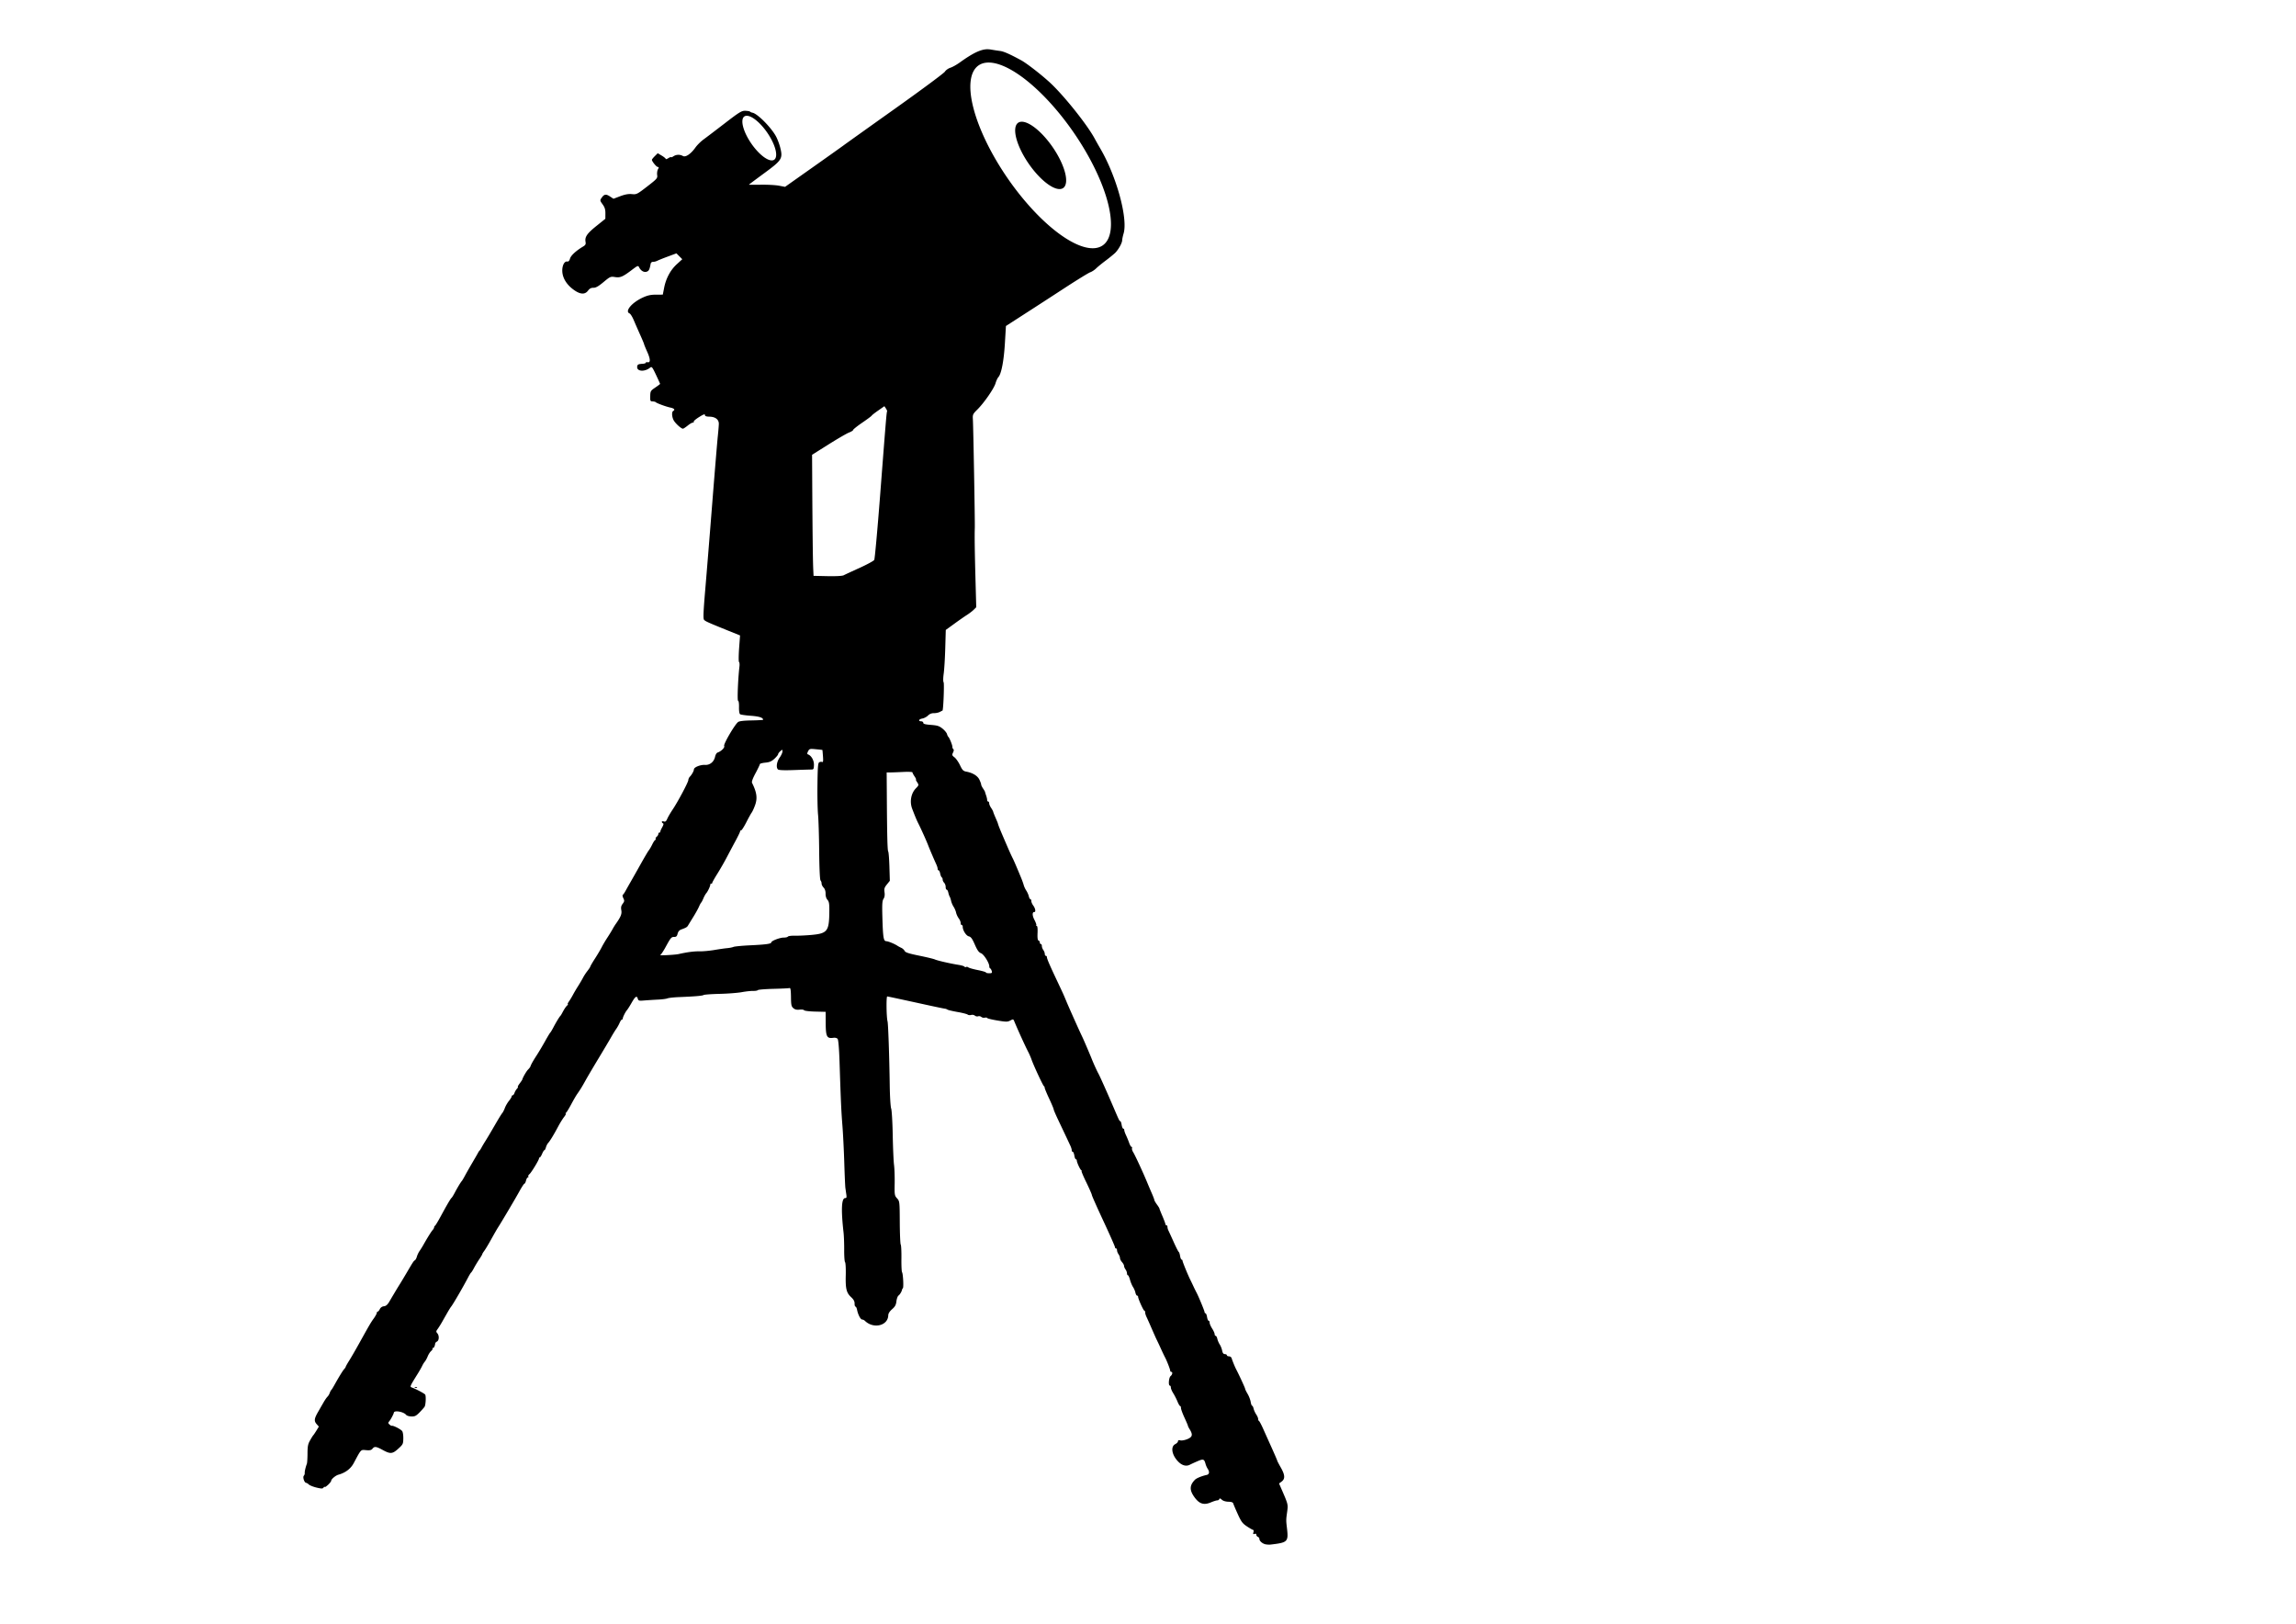 <?xml version="1.0" encoding="UTF-8" standalone="no"?>
<!-- Created with Inkscape (http://www.inkscape.org/) -->
<svg
    xmlns:inkscape="http://www.inkscape.org/namespaces/inkscape"
    xmlns:rdf="http://www.w3.org/1999/02/22-rdf-syntax-ns#"
    xmlns="http://www.w3.org/2000/svg"
    xmlns:xlink="http://www.w3.org/1999/xlink"
    xmlns:ns1="http://sozi.baierouge.fr"
    xmlns:cc="http://creativecommons.org/ns#"
    xmlns:dc="http://purl.org/dc/elements/1.1/"
    xmlns:sodipodi="http://sodipodi.sourceforge.net/DTD/sodipodi-0.dtd"
    id="svg2"
    sodipodi:docname="scope.svg"
    viewBox="0 0 1052.362 744.094"
    version="1.1"
    inkscape:version="0.48+devel r12837"
  >
  <sodipodi:namedview
      id="base"
      bordercolor="#666666"
      inkscape:pageshadow="2"
      inkscape:window-y="24"
      pagecolor="#ffffff"
      inkscape:window-height="1005"
      inkscape:window-maximized="1"
      inkscape:zoom="0.93032543"
      inkscape:window-x="0"
      showgrid="false"
      borderopacity="1.0"
      inkscape:current-layer="layer1"
      inkscape:cx="480.90124"
      inkscape:cy="372.04724"
      inkscape:window-width="1920"
      inkscape:pageopacity="0.0"
      inkscape:document-units="px"
  />
  <g
      id="layer1"
      inkscape:label="Layer 1"
      inkscape:groupmode="layer"
      transform="translate(0 -308.27)"
    >
    <path
        id="path3324"
        style="fill:#000000"
        d="m452.85 22.561c-3.2-0.055-6.86 1.698-12.95 6.084-1.42 1.018-3.35 2.099-4.31 2.4-0.95 0.301-2.07 1.103-2.49 1.783s-10.46 8.133-22.31 16.561c-11.85 8.427-22.66 16.141-24.02 17.142-1.36 1.002-7.98 5.707-14.71 10.457l-12.23 8.637-2.8-0.531c-1.55-0.293-5.28-0.493-8.29-0.446-3.01 0.048-5.47 0.037-5.47-0.023s3.13-2.404 6.95-5.207c8.21-6.026 8.66-6.743 7.4-11.785-0.42-1.653-1.31-3.999-1.98-5.213-2.3-4.161-8.52-10.394-10.76-10.779-0.41-0.072-0.9-0.286-1.08-0.477s-1.17-0.367-2.21-0.393c-1.67-0.042-2.67 0.57-9.37 5.723-4.12 3.174-8.52 6.518-9.77 7.43s-2.92 2.566-3.7 3.676c-2.08 2.935-4.51 4.584-5.73 3.89-1.36-0.771-3.06-0.722-4.34 0.127-0.6 0.401-1.1 0.584-1.09 0.404 0-0.179-0.55 0.019-1.23 0.44s-1.23 0.582-1.22 0.357c0-0.224-0.82-0.901-1.83-1.504l-1.84-1.095-1.33 1.318c-0.73 0.725-1.33 1.479-1.34 1.676-0.01 0.733 2.08 3.289 2.71 3.305 0.51 0.013 0.53 0.23 0.07 1.041-0.32 0.563-0.49 1.738-0.37 2.609 0.21 1.51-0.01 1.758-4.57 5.291-4.62 3.57-4.88 3.698-7.02 3.49-1.56-0.151-3.15 0.136-5.33 0.957l-3.1 1.172-1.62-1.057c-1.84-1.203-2.65-1.068-3.83 0.637-0.8 1.15-0.78 1.276 0.47 2.998 0.99 1.377 1.29 2.359 1.27 4.199l-0.02 2.405-4.12 3.31c-4.29 3.45-5.35 5-4.96 7.26 0.19 1.08-0.02 1.49-1.11 2.14-3.23 1.93-5.59 4.09-6 5.52-0.3 1.01-0.71 1.46-1.23 1.36-1.39-0.28-2.49 2-2.3 4.73 0.22 3.04 2.08 5.96 5.26 8.25 2.96 2.13 5.1 2.25 6.52 0.36 0.72-0.97 1.42-1.34 2.47-1.31 1.08 0.02 2.29-0.66 4.63-2.61 3.01-2.51 3.26-2.62 5.21-2.31 2.43 0.39 3.56-0.08 7.67-3.18 2.81-2.13 2.98-2.19 3.45-1.26 0.8 1.59 2.23 2.41 3.46 1.98 1.01-0.34 1.34-1 1.8-3.56 0.1-0.59 0.54-0.96 1.13-0.95 0.53 0.01 1.41-0.21 1.95-0.5 0.54-0.28 2.74-1.17 4.87-1.95l3.88-1.44 1.34 1.35 1.34 1.34-2.51 2.29c-2.92 2.67-4.98 6.5-5.82 10.88l-0.6 3.06-3.15 0.01c-2.36 0-3.86 0.33-6.01 1.32-5.07 2.33-8.4 6.33-6.07 7.29 0.42 0.17 1.28 1.56 1.92 3.08 0.64 1.51 1.97 4.55 2.96 6.75 0.98 2.19 1.79 4.12 1.78 4.28 0 0.15 0.64 1.72 1.42 3.46 1.51 3.37 1.57 5.07 0.18 4.79-0.45-0.09-0.83 0.02-0.84 0.24 0 0.22-0.69 0.44-1.53 0.48-1.96 0.1-2.38 0.36-2.41 1.5-0.05 2.06 3.55 2.22 5.92 0.27 0.77-0.63 1.01-0.34 2.72 3.29 1.03 2.18 1.87 4.05 1.87 4.14 0 0.1-1 0.86-2.23 1.69-2.12 1.45-2.23 1.63-2.29 3.92-0.05 2.19 0.04 2.4 1.08 2.43 0.62 0.01 1.27 0.17 1.44 0.35 0.47 0.49 4.66 2.03 6.73 2.47 1.77 0.38 2.26 0.98 1.28 1.55-0.72 0.42-0.65 2.5 0.14 4.13 0.69 1.43 3.49 4 4.33 3.99 0.24-0.01 1.21-0.64 2.16-1.41 0.94-0.77 2.01-1.39 2.37-1.38s0.54-0.18 0.4-0.41c-0.14-0.24 0.97-1.2 2.46-2.13 1.95-1.23 2.7-1.5 2.69-0.97-0.01 0.54 0.54 0.75 2.11 0.79 2.67 0.06 4.29 1.32 4.25 3.3-0.01 0.78-0.22 3.39-0.48 5.79-0.25 2.4-1.41 16.38-2.57 31.06-1.16 14.69-2.6 32.44-3.2 39.45-0.82 9.62-0.96 12.92-0.55 13.44 0.55 0.71 1.67 1.21 11.04 5l5.49 2.22-0.44 5.96c-0.23 3.28-0.25 6.08-0.03 6.22s0.31 1.08 0.19 2.08c-0.67 5.7-1.06 15.67-0.62 15.68 0.28 0 0.46 1.28 0.42 2.9-0.04 1.76 0.16 3.03 0.52 3.27 0.32 0.21 2.55 0.53 4.94 0.7 3.83 0.28 5.61 0.87 5.58 1.83 0 0.12-2.4 0.25-5.32 0.3-3.53 0.06-5.6 0.31-6.15 0.74-1.58 1.24-6.78 10.17-6.37 10.94 0.39 0.74-1.33 2.47-3.02 3.04-0.44 0.14-0.96 1.01-1.15 1.92-0.51 2.35-2.38 3.88-4.6 3.74-2.09-0.13-5.06 1.06-5.09 2.03-0.02 0.76-0.96 2.45-1.91 3.43-0.34 0.36-0.64 1.02-0.65 1.47-0.04 1.02-4.82 10.01-7.19 13.52-0.97 1.45-2.08 3.34-2.46 4.21-0.52 1.21-0.9 1.5-1.59 1.26-0.49-0.17-0.9-0.09-0.91 0.17s0.23 0.57 0.53 0.68c0.37 0.13 0.25 0.73-0.38 1.85-0.52 0.91-0.9 1.82-0.85 2.03 0.05 0.2-0.13 0.36-0.39 0.35-0.27-0.01-0.5 0.29-0.51 0.66s-0.35 0.93-0.75 1.25c-0.41 0.32-0.63 0.78-0.49 1.02s0.08 0.44-0.13 0.43c-0.22 0-0.85 0.92-1.4 2.04-0.54 1.12-1.27 2.36-1.6 2.75s-2.05 3.3-3.82 6.47c-1.77 3.16-3.85 6.83-4.61 8.15s-1.77 3.11-2.24 3.97c-0.46 0.86-1.03 1.67-1.25 1.8s-0.11 0.82 0.24 1.54c0.56 1.16 0.53 1.45-0.3 2.56-0.71 0.94-0.86 1.65-0.63 2.94 0.32 1.69-0.22 3.03-2.49 6.24-0.47 0.66-1.13 1.73-1.48 2.39s-1.41 2.39-2.35 3.84c-0.95 1.44-2.16 3.49-2.69 4.55-0.54 1.06-1.93 3.4-3.09 5.2s-2.11 3.44-2.11 3.62c-0.01 0.19-0.59 1.08-1.3 1.99-0.71 0.9-1.62 2.29-2.02 3.08s-1.42 2.52-2.25 3.84c-0.84 1.31-1.92 3.15-2.4 4.07-0.49 0.92-1.3 2.27-1.81 3-0.52 0.72-0.76 1.32-0.54 1.33s0.17 0.17-0.1 0.36c-0.57 0.4-1.49 1.73-2.39 3.46-0.34 0.66-0.74 1.31-0.88 1.44-0.44 0.39-2.02 2.99-3.21 5.27-0.62 1.18-1.26 2.26-1.43 2.39s-1.28 1.96-2.45 4.07c-1.18 2.11-2.92 5.03-3.86 6.47-1.63 2.52-2.46 3.98-2.82 5.04-0.09 0.27-0.58 0.91-1.1 1.43-0.78 0.79-2.43 3.66-2.62 4.56-0.02 0.13-0.57 0.94-1.21 1.79s-1.01 1.56-0.82 1.56c0.2 0.01 0.01 0.39-0.41 0.84-0.43 0.46-0.93 1.32-1.13 1.92s-0.57 1.08-0.82 1.07c-0.25 0-0.46 0.23-0.46 0.51-0.01 0.29-0.58 1.22-1.27 2.08s-1.52 2.3-1.85 3.2c-0.33 0.91-0.87 1.97-1.2 2.36-0.33 0.4-1.41 2.12-2.41 3.83-3.15 5.44-4.6 7.87-5.55 9.35-0.5 0.79-1.21 1.98-1.55 2.64-0.35 0.66-0.77 1.3-0.93 1.43s-0.46 0.56-0.66 0.96-1.38 2.44-2.62 4.55-2.77 4.81-3.41 6-1.28 2.26-1.41 2.39c-0.44 0.42-2.03 3.05-3.2 5.28-0.62 1.18-1.29 2.27-1.48 2.41-0.44 0.31-2.13 3.18-5.06 8.61-1.22 2.24-2.37 4.15-2.58 4.23-0.2 0.09-0.37 0.39-0.38 0.68 0 0.29-0.32 0.87-0.7 1.28-0.63 0.69-2.29 3.36-4.35 6.99-0.45 0.79-1.19 1.97-1.65 2.63s-1 1.8-1.2 2.53-0.61 1.49-0.92 1.68c-0.59 0.36-0.76 0.62-3.98 6.09-1.09 1.85-2.45 4.11-3.03 5.03-1 1.58-2.1 3.43-4.75 7.91-0.81 1.37-1.51 1.95-2.43 2.04-0.81 0.08-1.51 0.57-1.87 1.29-0.31 0.65-0.75 1.17-0.97 1.16-0.23-0.01-0.42 0.27-0.43 0.61-0.01 0.33-0.63 1.47-1.38 2.52-1.39 1.93-1.9 2.8-6.86 11.73-1.54 2.77-3.51 6.18-4.39 7.57-0.88 1.4-1.6 2.68-1.6 2.84-0.01 0.17-0.32 0.65-0.7 1.06-0.67 0.73-2.43 3.61-4.58 7.46-0.59 1.06-1.2 2.03-1.37 2.16s-0.47 0.72-0.68 1.31c-0.2 0.6-0.66 1.37-1.02 1.71s-1.15 1.48-1.75 2.51c-0.6 1.04-1.77 3.08-2.6 4.52-1.78 3.1-1.89 4.15-0.59 5.61l0.97 1.09-1.14 1.86c-0.63 1.02-1.27 1.97-1.42 2.1s-0.8 1.16-1.44 2.3c-0.99 1.72-1.18 2.71-1.2 6.05-0.01 2.19-0.14 4.31-0.29 4.71-0.59 1.56-1.07 3.65-0.98 4.26 0.05 0.36-0.14 0.92-0.43 1.25-0.58 0.66 0.26 3.2 1.06 3.23 0.25 0.01 0.81 0.36 1.25 0.77 0.44 0.42 2.04 1.06 3.55 1.42 2.34 0.55 2.83 0.54 3.23-0.06 0.26-0.38 0.47-0.49 0.47-0.24-0.01 0.25 0.66-0.16 1.49-0.91 0.82-0.74 1.49-1.61 1.5-1.91 0.02-0.76 2.02-2.44 3.35-2.8 3.17-0.88 5.58-2.7 6.96-5.26 3.52-6.57 3.18-6.2 5.69-5.98 1.73 0.16 2.42 0 2.93-0.66 0.91-1.16 1.69-1.06 4.7 0.58 3.51 1.92 4.47 1.84 7.13-0.59 2.14-1.94 2.26-2.18 2.3-4.68 0.03-1.45-0.2-2.97-0.52-3.38-0.73-0.95-4.32-2.74-4.84-2.42-0.09 0.06-0.53-0.21-0.96-0.59-0.68-0.59-0.7-0.82-0.14-1.46 0.66-0.76 2.04-3.34 2.12-3.97 0.16-1.22 4.51-0.44 5.65 1.01 0.3 0.37 1.38 0.7 2.41 0.73 1.56 0.04 2.18-0.28 3.76-1.9 1.04-1.06 2.07-2.24 2.29-2.6 0.5-0.84 0.7-4.78 0.27-5.51-0.29-0.49-4.1-2.53-6.17-3.29-0.94-0.35-0.89-0.47 2.76-6.33 0.82-1.32 1.74-2.93 2.04-3.6 0.31-0.66 0.84-1.52 1.19-1.91 0.34-0.39 0.93-1.47 1.31-2.4 0.37-0.93 1.08-2.03 1.58-2.46 0.49-0.42 0.77-0.9 0.61-1.08-0.17-0.17-0.07-0.3 0.21-0.29 0.46 0.01 0.92-0.93 1.04-2.12 0.03-0.25 0.4-0.63 0.83-0.86 0.99-0.52 1.07-2.7 0.15-3.77-0.62-0.72-0.61-0.94 0.12-1.93 0.45-0.61 1.36-2.05 2.02-3.2 0.65-1.15 1.76-3.1 2.46-4.32 0.7-1.23 1.47-2.47 1.72-2.76 0.82-0.96 5.36-8.77 7.83-13.47 0.55-1.06 1.16-2.03 1.34-2.16 0.19-0.13 0.79-1.09 1.35-2.15s1.63-2.83 2.38-3.94c0.75-1.12 1.38-2.16 1.38-2.33 0-0.16 0.43-0.87 0.95-1.56 0.52-0.7 1.96-3.11 3.2-5.35s2.61-4.62 3.03-5.27c1.6-2.47 8.02-13.31 9.86-16.66 1.05-1.91 2.08-3.47 2.29-3.47 0.2 0.01 0.53-0.64 0.73-1.44s0.57-1.44 0.83-1.44c0.26 0.01 0.36-0.18 0.22-0.42s0.07-0.7 0.47-1.01c0.87-0.69 4.58-6.8 4.44-7.32-0.06-0.2 0.08-0.36 0.29-0.35 0.22 0 0.72-0.75 1.11-1.68s0.86-1.68 1.05-1.67c0.19 0 0.51-0.59 0.71-1.32 0.2-0.74 0.69-1.67 1.07-2.07 0.79-0.84 2.55-3.73 4.63-7.64 0.77-1.45 1.95-3.34 2.61-4.19 0.67-0.85 1.02-1.56 0.79-1.57-0.24-0.01-0.19-0.17 0.09-0.36s1.34-1.9 2.35-3.8 2.26-4.06 2.78-4.8c1.57-2.25 2.11-3.13 3.91-6.37 0.95-1.71 3.63-6.24 5.94-10.06 2.31-3.83 4.87-8.13 5.68-9.56 0.81-1.44 1.88-3.16 2.36-3.83 0.49-0.68 1.19-1.93 1.56-2.79s0.86-1.56 1.1-1.55c0.23 0 0.39-0.16 0.35-0.36-0.1-0.49 1.16-3.07 1.96-3.98 0.34-0.4 1.29-1.9 2.1-3.33 1.66-2.92 2.38-3.4 2.82-1.87 0.28 0.96 0.54 1.04 3.06 0.82 1.52-0.12 4.3-0.3 6.17-0.39 1.88-0.09 3.85-0.34 4.39-0.57 0.54-0.22 2.96-0.49 5.37-0.58 7.21-0.29 10.69-0.59 11.21-0.96 0.27-0.19 3.56-0.43 7.31-0.52s8.31-0.44 10.14-0.78 4.18-0.59 5.22-0.57c1.03 0.03 2-0.14 2.15-0.36 0.15-0.23 3.37-0.49 7.15-0.59 3.79-0.09 7.14-0.26 7.44-0.37 0.38-0.13 0.57 1.15 0.6 4.07 0.04 3.69 0.18 4.37 1.09 5.15 0.75 0.64 1.55 0.83 2.84 0.68 0.99-0.12 1.93 0 2.09 0.28 0.16 0.27 2.41 0.55 5.08 0.61l4.79 0.12 0.03 5.33c0.04 6.01 0.54 6.97 3.42 6.58 0.95-0.13 1.7 0.05 2.05 0.5 0.33 0.42 0.67 4.43 0.86 10.16 0.61 18.71 0.79 22.71 1.32 29.43 0.3 3.75 0.68 11.42 0.86 17.04 0.17 5.63 0.4 10.89 0.51 11.69 0.12 0.81 0.31 2.18 0.44 3.05 0.18 1.22 0.06 1.59-0.51 1.57-1.71-0.04-1.97 5.17-0.77 15.79 0.18 1.61 0.31 5.22 0.29 8.03s0.16 5.32 0.41 5.58c0.24 0.26 0.38 2.91 0.31 5.9-0.16 6.26 0.3 8.11 2.5 10.14 1.11 1.03 1.57 1.89 1.55 2.87-0.02 0.78 0.17 1.42 0.41 1.42 0.25 0.01 0.58 0.68 0.73 1.49 0.43 2.21 1.58 4.41 2.33 4.43 0.36 0.01 0.95 0.29 1.3 0.64 3.93 3.79 10.54 2.2 10.66-2.57 0.02-0.85 0.62-1.8 1.76-2.8 1.37-1.19 1.79-1.96 1.98-3.63 0.14-1.16 0.57-2.34 0.96-2.62 0.64-0.45 1.5-1.91 1.64-2.75 0.02-0.18 0.19-0.46 0.36-0.62 0.41-0.4 0.09-6.68-0.38-7.33-0.2-0.27-0.33-3.11-0.29-6.31s-0.1-6.05-0.31-6.33-0.41-4.87-0.44-10.2c-0.05-9.52-0.07-9.72-1.25-11.01-1.13-1.24-1.19-1.61-1.09-6.87 0.05-3.07-0.08-6.89-0.3-8.5-0.21-1.61-0.48-7.74-0.59-13.63s-0.43-11.37-0.72-12.18-0.58-5.52-0.65-10.47c-0.19-13.55-0.7-28.36-1.01-29.46-0.52-1.89-0.64-11.45-0.14-11.41 0.49 0.04 3.99 0.79 17.9 3.83 4.26 0.93 8.07 1.72 8.47 1.76 0.4 0.03 0.94 0.23 1.21 0.43 0.26 0.2 2.33 0.69 4.59 1.09 2.26 0.39 4.37 0.93 4.69 1.19 0.31 0.27 1.03 0.34 1.6 0.18 0.56-0.16 1.34-0.03 1.71 0.3 0.38 0.33 1.05 0.47 1.49 0.31 0.45-0.15 1.1-0.03 1.46 0.29 0.36 0.31 1.08 0.47 1.61 0.34 0.52-0.12 1.01-0.05 1.09 0.16 0.07 0.21 2.17 0.73 4.67 1.14 4.02 0.67 4.68 0.67 5.9 0.01 1.31-0.7 1.4-0.69 1.82 0.31 1.86 4.46 5.05 11.44 6.44 14.12 0.48 0.93 1.15 2.47 1.48 3.42 0.92 2.67 5.28 12.03 5.68 12.22 0.2 0.09 0.36 0.42 0.35 0.74 0 0.31 0.93 2.56 2.07 4.99 1.14 2.44 2.07 4.65 2.06 4.92s1.05 2.7 2.34 5.41c2.12 4.44 3.35 7.06 5.31 11.24 0.36 0.76 0.64 1.7 0.63 2.08s0.19 0.7 0.45 0.7c0.26 0.01 0.59 0.78 0.74 1.72s0.47 1.72 0.71 1.72c0.24 0.01 0.42 0.25 0.42 0.55-0.02 0.8 1.47 4.07 2.05 4.49 0.27 0.21 0.34 0.37 0.15 0.37-0.2 0 0.78 2.35 2.18 5.21 1.39 2.87 2.52 5.45 2.52 5.74-0.01 0.3 2.37 5.66 5.29 11.92s5.3 11.65 5.3 11.97c-0.01 0.32 0.2 0.58 0.47 0.59 0.26 0 0.48 0.39 0.48 0.86-0.01 0.47 0.3 1.28 0.68 1.81s0.68 1.32 0.67 1.75c-0.01 0.44 0.41 1.27 0.93 1.86s0.94 1.36 0.93 1.72 0.29 1.09 0.67 1.62 0.69 1.35 0.68 1.81c0 0.47 0.18 0.86 0.41 0.86 0.22 0.01 0.66 0.95 0.97 2.1 0.32 1.14 0.94 2.63 1.39 3.31s0.94 1.85 1.1 2.59 0.51 1.35 0.77 1.35c0.26 0.01 0.47 0.25 0.46 0.55-0.02 0.87 2.44 6.34 2.86 6.35 0.21 0 0.38 0.36 0.37 0.78-0.01 0.43 0.27 1.36 0.62 2.08s1.4 3.08 2.34 5.25c0.94 2.16 1.9 4.32 2.13 4.79 1.07 2.22 1.32 2.74 2.37 5.05 0.62 1.35 1.36 2.9 1.65 3.44 0.85 1.59 2.39 5.56 2.38 6.12-0.01 0.28 0.2 0.51 0.47 0.52 0.74 0.02 0.55 1.28-0.29 1.94-0.83 0.65-1.13 4.35-0.35 4.37 0.26 0.01 0.47 0.4 0.46 0.87s0.47 1.63 1.07 2.58 1.48 2.66 1.95 3.81c0.46 1.15 1.02 2.09 1.24 2.1 0.21 0.01 0.38 0.4 0.37 0.89-0.01 0.48 0.7 2.45 1.59 4.38 0.89 1.92 1.61 3.63 1.61 3.79-0.01 0.17 0.35 0.89 0.8 1.6 1.53 2.48 1.29 3.52-1.08 4.5-1.18 0.49-2.61 0.74-3.2 0.57-0.73-0.21-1.06-0.08-1.08 0.4-0.01 0.39-0.57 0.98-1.25 1.32-2.29 1.16-1.56 5.16 1.5 8.16 1.71 1.67 3.58 2.13 5.21 1.27 0.47-0.25 2.01-0.96 3.42-1.57 2.75-1.19 3.12-1.07 3.76 1.25 0.18 0.67 0.62 1.66 0.98 2.2 0.94 1.44 0.74 2.56-0.51 2.82-2.16 0.46-4.63 1.47-5.32 2.18-2.52 2.58-2.59 4.75-0.27 7.97 2.24 3.13 4.33 3.79 7.59 2.4 1.19-0.5 2.48-0.91 2.87-0.9 0.4 0.01 0.82-0.25 0.95-0.58 0.16-0.45 0.47-0.37 1.16 0.27 0.58 0.54 1.73 0.89 2.98 0.93 1.52 0.03 2.11 0.27 2.3 0.9 0.13 0.48 1.07 2.66 2.07 4.86 1.57 3.44 2.16 4.22 4.23 5.58 1.32 0.87 2.58 1.58 2.81 1.59 0.22 0 0.27 0.48 0.1 1.06-0.24 0.83-0.13 0.98 0.52 0.75 0.51-0.18 0.81-0.04 0.8 0.37-0.01 0.37 0.3 0.8 0.7 0.97 0.4 0.16 0.72 0.59 0.71 0.96-0.03 0.94 1.42 2.19 2.85 2.48 0.67 0.12 1.65 0.18 2.19 0.12 7.93-0.91 8.31-1.28 7.61-7.4-0.45-3.82-0.45-3.85 0.08-7.68 0.45-3.33 0.45-3.33-2.66-10.49l-1.06-2.44 1.19-0.88c1.65-1.24 1.55-3.02-0.38-6.41-0.9-1.58-1.63-2.98-1.63-3.12 0.01-0.14-1.15-2.82-2.56-5.96-1.42-3.15-3.22-7.16-4.01-8.92s-1.61-3.27-1.82-3.37c-0.21-0.09-0.38-0.5-0.37-0.9 0.01-0.41-0.39-1.34-0.89-2.08s-1.04-1.94-1.2-2.66-0.46-1.32-0.67-1.32c-0.21-0.01-0.51-0.81-0.67-1.79-0.16-0.97-0.8-2.63-1.42-3.67-0.63-1.05-1.13-2.09-1.12-2.32 0-0.35-2.76-6.35-4.13-8.95-0.56-1.07-1.77-4.04-2.04-5.03-0.13-0.48-0.69-0.87-1.23-0.89-0.54-0.01-0.98-0.24-0.97-0.51 0-0.26-0.41-0.49-0.93-0.51-0.65-0.01-1.02-0.49-1.23-1.61-0.17-0.87-0.67-2.14-1.12-2.82-0.44-0.68-0.94-1.84-1.09-2.58-0.16-0.74-0.51-1.35-0.77-1.36s-0.47-0.35-0.46-0.77c0.01-0.41-0.51-1.57-1.15-2.57s-1.16-2.21-1.15-2.68-0.19-0.87-0.44-0.87c-0.26-0.01-0.59-0.78-0.74-1.72s-0.47-1.72-0.71-1.72c-0.24-0.01-0.43-0.24-0.42-0.52 0.01-0.52-2.77-7.25-3.75-9.07-0.29-0.55-0.73-1.43-0.99-1.97l-0.92-1.97c-0.26-0.54-0.63-1.32-0.84-1.73-1.04-2.03-3.62-8.33-3.61-8.8 0.01-0.29-0.18-0.53-0.42-0.54s-0.55-0.76-0.7-1.68-0.43-1.75-0.62-1.84c-0.2-0.09-1.25-2.16-2.34-4.6-1.09-2.43-2.18-4.81-2.42-5.28-0.23-0.47-0.42-1.19-0.41-1.59 0.01-0.41-0.2-0.74-0.47-0.75-0.26-0.01-0.48-0.23-0.47-0.49s-0.61-1.92-1.36-3.69c-0.76-1.77-1.38-3.34-1.38-3.48 0.01-0.15-0.52-1-1.17-1.89-0.64-0.89-1.17-1.8-1.16-2.02 0-0.21-0.49-1.52-1.09-2.9s-1.55-3.61-2.11-4.96c-1.79-4.38-5.67-12.76-6.48-14.03-0.43-0.68-0.69-1.51-0.56-1.84s0.03-0.6-0.21-0.61-0.73-0.83-1.09-1.84c-0.35-1.01-1.01-2.6-1.46-3.55-0.44-0.94-0.8-1.99-0.79-2.33 0.01-0.35-0.19-0.64-0.45-0.64-0.25-0.01-0.59-0.78-0.74-1.72s-0.43-1.72-0.63-1.72c-0.37-0.01-0.56-0.4-2.71-5.42-2.93-6.86-6.59-15.06-7.24-16.24-0.75-1.35-2.33-4.82-3.24-7.13-0.63-1.59-3.29-7.81-3.94-9.22-0.22-0.47-0.58-1.25-0.81-1.72-1.44-3.06-5.73-12.67-6.75-15.13-1.33-3.21-1.3-3.15-4.69-10.33-3.1-6.57-4.28-9.34-4.26-10.01 0-0.31-0.21-0.56-0.48-0.57-0.26-0.01-0.48-0.39-0.48-0.86 0.01-0.47-0.3-1.29-0.68-1.81-0.38-0.53-0.68-1.36-0.67-1.84 0.01-0.49-0.2-0.89-0.46-0.9-0.27 0-0.48-0.32-0.47-0.7s-0.25-0.78-0.59-0.9c-0.41-0.15-0.55-1.25-0.45-3.46 0.09-1.99-0.05-3.24-0.37-3.25-0.28-0.01-0.37-0.14-0.21-0.3 0.16-0.15-0.21-1.24-0.83-2.42-1.05-1.99-1.08-3.66-0.07-3.63 0.76 0.02 0.49-1.65-0.46-2.93-0.51-0.69-0.92-1.63-0.91-2.09 0-0.47-0.19-0.86-0.42-0.87-0.24 0-0.57-0.6-0.73-1.32-0.17-0.72-0.68-1.89-1.14-2.58-0.47-0.7-1-1.82-1.18-2.5-0.18-0.67-0.64-1.99-1.03-2.94-1.31-3.23-3.39-8.11-3.82-8.97-0.96-1.92-1.33-2.73-2.76-6.03-3.24-7.48-4.02-9.4-4.31-10.57-0.04-0.13-0.5-1.24-1.03-2.45-0.54-1.22-1.01-2.44-1.06-2.71-0.05-0.26-0.48-1.08-0.97-1.8s-0.88-1.66-0.87-2.09c0.01-0.42-0.2-0.78-0.46-0.79-0.27 0-0.48-0.32-0.47-0.7 0.01-0.39-0.2-1.32-0.47-2.08s-0.49-1.5-0.5-1.63-0.41-0.83-0.9-1.56c-0.49-0.72-0.88-1.54-0.87-1.82 0-0.28-0.36-1.28-0.8-2.21-0.85-1.79-3.06-3.15-6.02-3.7-1.39-0.26-1.82-0.7-2.88-2.94-0.69-1.45-1.83-3.08-2.52-3.61-1.14-0.87-1.21-1.1-0.67-2.21 0.38-0.77 0.43-1.35 0.14-1.54-0.25-0.16-0.45-0.64-0.44-1.05 0.02-0.81-1.35-4.18-1.86-4.59-0.18-0.14-0.46-0.73-0.62-1.31-0.17-0.58-1.1-1.7-2.07-2.48-1.49-1.19-2.33-1.46-5.29-1.69-2.6-0.2-3.52-0.44-3.5-0.94 0.01-0.37-0.42-0.69-0.96-0.7-1.51-0.04-1.12-0.99 0.53-1.28 0.81-0.14 1.98-0.76 2.59-1.37 0.72-0.72 1.67-1.11 2.7-1.09 0.87 0.02 2.08-0.23 2.69-0.55 0.6-0.32 1.17-0.61 1.25-0.64 0.4-0.18 0.88-12.48 0.51-12.98-0.25-0.33-0.22-2.02 0.05-3.96 0.26-1.87 0.59-7.13 0.71-11.7l0.24-8.31 3.84-2.78c2.11-1.54 4.75-3.38 5.87-4.09 1.12-0.72 2.53-1.81 3.14-2.42l1.11-1.12-0.3-11.13c-0.39-14.13-0.49-21.54-0.36-25.22 0.1-2.99-0.66-45.94-0.89-49.88-0.12-2.03 0.03-2.35 2.03-4.33 3.09-3.05 7.65-9.64 8.36-12.06 0.33-1.13 0.91-2.39 1.29-2.8 1.36-1.45 2.51-7.35 3-15.45l0.48-8 8.4-5.42c4.63-2.97 13-8.4 18.61-12.06 5.62-3.66 10.84-6.87 11.61-7.14 0.78-0.27 1.99-1.06 2.7-1.76s2.71-2.34 4.44-3.63c1.73-1.3 3.68-2.89 4.34-3.54 1.51-1.52 3.14-4.46 3.18-5.73 0.01-0.54 0.3-1.94 0.65-3.11 2.03-6.91-3.17-25.983-10.57-38.756-0.95-1.628-2.17-3.787-2.71-4.795-3.35-6.194-13.51-18.979-19.94-25.103-3.75-3.571-11.09-9.306-13.76-10.752-5.24-2.841-7.94-4.031-9.63-4.246-1.06-0.136-2.94-0.425-4.17-0.645-0.45-0.079-0.9-0.125-1.36-0.132zm-0.73 6.15a50.104 18.414 55.414 0 1 40.02 32.051 50.104 18.414 55.414 0 1 13.28 51.698 50.104 18.414 55.414 0 1 -43.6 -30.792 50.104 18.414 55.414 0 1 -13.28 -51.703 50.104 18.414 55.414 0 1 3.58 -1.254zm-110.08 24.357a12.042 4.426 55.414 0 1 9.61 7.703 12.042 4.426 55.414 0 1 3.2 12.426 12.042 4.426 55.414 0 1 -10.48 -7.4 12.042 4.426 55.414 0 1 -3.2 -12.428 12.042 4.426 55.414 0 1 0.87 -0.301zm125.93 2.735a18.168 6.677 55.414 0 0 -1.3 0.455 18.168 6.677 55.414 0 0 4.82 18.748 18.168 6.677 55.414 0 0 15.8 11.166 18.168 6.677 55.414 0 0 -4.81 -18.746 18.168 6.677 55.414 0 0 -14.51 -11.623zm-62.61 130.34l0.71 1.07c0.39 0.59 0.63 1.19 0.52 1.35-0.23 0.36-0.52 3.77-3.2 38.59-1.22 15.74-2.42 28.98-2.68 29.44-0.26 0.45-3.3 2.1-6.75 3.67-3.46 1.56-6.73 3.08-7.27 3.37-0.59 0.32-3.55 0.48-7.39 0.4l-6.41-0.14-0.15-3.17c-0.18-3.88-0.35-18.51-0.47-41.85l-0.06-10.46 7.57-4.76c4.16-2.62 8.39-5.07 9.4-5.45 1.01-0.39 1.85-0.92 1.86-1.18 0-0.26 1.88-1.76 4.17-3.33 2.3-1.57 4.25-3.02 4.34-3.24 0.1-0.21 1.44-1.27 2.99-2.34l2.82-1.97zm-33.05 157.08c0.42 0.01 0.95 0.06 1.64 0.13 1.62 0.15 2.97 0.3 3 0.34 0.03 0.03 0.15 1.34 0.26 2.91 0.16 2.19 0.07 2.78-0.41 2.58-0.33-0.14-0.92-0.07-1.31 0.16-0.56 0.33-0.71 2.21-0.81 10.27-0.07 5.43 0.06 11.62 0.28 13.76 0.21 2.15 0.45 9.68 0.51 16.74 0.08 7.82 0.32 13.05 0.63 13.37 0.27 0.29 0.49 0.92 0.48 1.4-0.02 0.49 0.4 1.33 0.92 1.88 0.61 0.63 0.93 1.64 0.91 2.78-0.03 1.1 0.3 2.2 0.86 2.82 0.75 0.85 0.9 1.82 0.85 5.65-0.1 8.72-0.91 9.76-8.12 10.43-2.6 0.24-6.04 0.4-7.64 0.36s-3.06 0.15-3.23 0.41-1.01 0.46-1.86 0.45c-1.74-0.03-5.73 1.49-5.74 2.2-0.02 0.67-2.41 1-9.77 1.35-3.61 0.17-7.01 0.5-7.55 0.72-0.55 0.23-1.87 0.49-2.94 0.58s-3.71 0.47-5.86 0.84c-2.15 0.36-5.14 0.64-6.66 0.61-2.58-0.05-5.59 0.34-9.68 1.25-1.81 0.4-9.43 0.78-8.43 0.42 0.32-0.11 1.43-1.76 2.46-3.66 2.37-4.34 2.64-4.64 4-4.61 0.85 0.02 1.2-0.32 1.48-1.45 0.25-0.99 0.8-1.64 1.67-1.96 2.17-0.78 2.7-1.09 3.11-1.81 0.22-0.38 1.27-2.09 2.33-3.8 1.07-1.72 2.27-3.87 2.67-4.8s0.87-1.79 1.03-1.92c0.17-0.13 0.62-1 1.01-1.92 0.39-0.93 0.99-2.01 1.34-2.4 0.73-0.83 1.93-3.43 1.83-3.97-0.04-0.2 0.15-0.36 0.42-0.35 0.26 0.01 0.49-0.19 0.49-0.44 0.01-0.24 1.06-2.12 2.35-4.17 1.28-2.05 3.18-5.35 4.22-7.35 1.05-1.99 2.86-5.41 4.04-7.58 1.17-2.18 2.14-4.18 2.15-4.45 0-0.27 0.22-0.48 0.48-0.47 0.26 0 1.32-1.67 2.37-3.72 1.04-2.04 2.15-4.04 2.46-4.43 0.31-0.4 0.98-1.85 1.49-3.24 1.22-3.27 0.88-5.92-1.34-10.38-0.24-0.48 0.32-2.03 1.6-4.41 1.08-2.02 1.97-3.89 1.98-4.14 0-0.26 1.13-0.57 2.5-0.7 1.93-0.18 2.87-0.58 4.18-1.78 0.92-0.86 1.69-1.8 1.7-2.09s0.46-0.92 1.01-1.39c0.96-0.83 0.99-0.82 0.97 0.17-0.02 0.57-0.6 1.82-1.29 2.79-1.35 1.89-1.72 4.58-0.74 5.42 0.4 0.35 2.85 0.44 7.41 0.27 3.75-0.13 7.31-0.24 7.91-0.24 0.96 0 1.1-0.25 1.15-2.11 0.05-2.08-1.19-4.26-2.72-4.82-0.45-0.16-0.45-0.48 0.03-1.43 0.44-0.86 0.66-1.11 1.92-1.07zm43.32 10.49c1.53-0.02 2.6 0.07 2.6 0.24-0.01 0.23 0.42 1.06 0.96 1.85 0.53 0.79 0.83 1.44 0.66 1.43-0.16 0 0.03 0.49 0.43 1.09 0.94 1.43 0.93 1.49-0.51 2.97-2.21 2.28-2.9 6.12-1.67 9.34 1.46 3.82 2.12 5.37 2.98 7.06 1.1 2.18 3.57 7.66 4.31 9.6 0.67 1.76 2.83 6.81 3.74 8.76 0.36 0.77 0.65 1.71 0.64 2.09s0.18 0.69 0.43 0.7c0.24 0 0.57 0.67 0.73 1.47 0.15 0.8 0.48 1.59 0.72 1.75s0.43 0.62 0.42 1.02c-0.01 0.41 0.3 1.08 0.7 1.49 0.39 0.41 0.69 1.27 0.68 1.92-0.02 0.65 0.18 1.19 0.44 1.2 0.27 0 0.61 0.61 0.77 1.35s0.44 1.57 0.62 1.84c0.19 0.28 0.48 1.14 0.65 1.93s0.68 2.01 1.14 2.71c0.47 0.7 0.98 1.91 1.15 2.69 0.17 0.79 0.72 1.98 1.22 2.65 0.5 0.68 0.9 1.63 0.89 2.13s0.2 0.91 0.46 0.92c0.27 0.01 0.48 0.33 0.47 0.73-0.04 1.62 1.54 4.15 2.78 4.45 1 0.25 1.58 1.05 2.77 3.78 1.15 2.62 1.83 3.58 2.84 3.96 1.31 0.5 3.84 4.54 3.8 6.08-0.01 0.38 0.17 0.77 0.4 0.87 0.23 0.09 0.55 0.63 0.71 1.2 0.25 0.88 0.08 1.03-1.18 1.03-0.81 0-1.46-0.16-1.46-0.35 0.01-0.2-1.68-0.7-3.74-1.11s-4.01-0.96-4.33-1.22c-0.31-0.26-0.79-0.34-1.05-0.19-0.27 0.16-0.6 0.08-0.74-0.16s-1.4-0.61-2.81-0.83c-3.7-0.58-9.65-1.95-10.77-2.48-0.53-0.25-3.75-1.02-7.17-1.72-4.8-0.98-6.31-1.47-6.66-2.17-0.25-0.5-0.93-1.13-1.51-1.4s-1.38-0.69-1.77-0.95c-1.48-0.96-4.26-2.09-5.19-2.12-1.22-0.03-1.49-1.76-1.75-11.23-0.16-5.76-0.06-7.26 0.53-8.17 0.49-0.76 0.64-1.73 0.46-3.01-0.23-1.59-0.06-2.17 1.08-3.58l1.35-1.68-0.19-6.46c-0.11-3.55-0.35-6.68-0.55-6.95-0.36-0.5-0.53-7.57-0.64-26.16l-0.07-10.09h1.66c0.91 0 3.57-0.1 5.92-0.22 0.58-0.03 1.14-0.05 1.65-0.05zm-224.86 281.9c-0.17-0.01-0.36 0.02-0.54 0.08-0.39 0.15-0.28 0.27 0.29 0.3 0.51 0.04 0.8-0.07 0.64-0.24-0.08-0.08-0.22-0.13-0.39-0.14z"
        transform="translate(0 308.27)"
    />
  </g
  >
</svg
>
